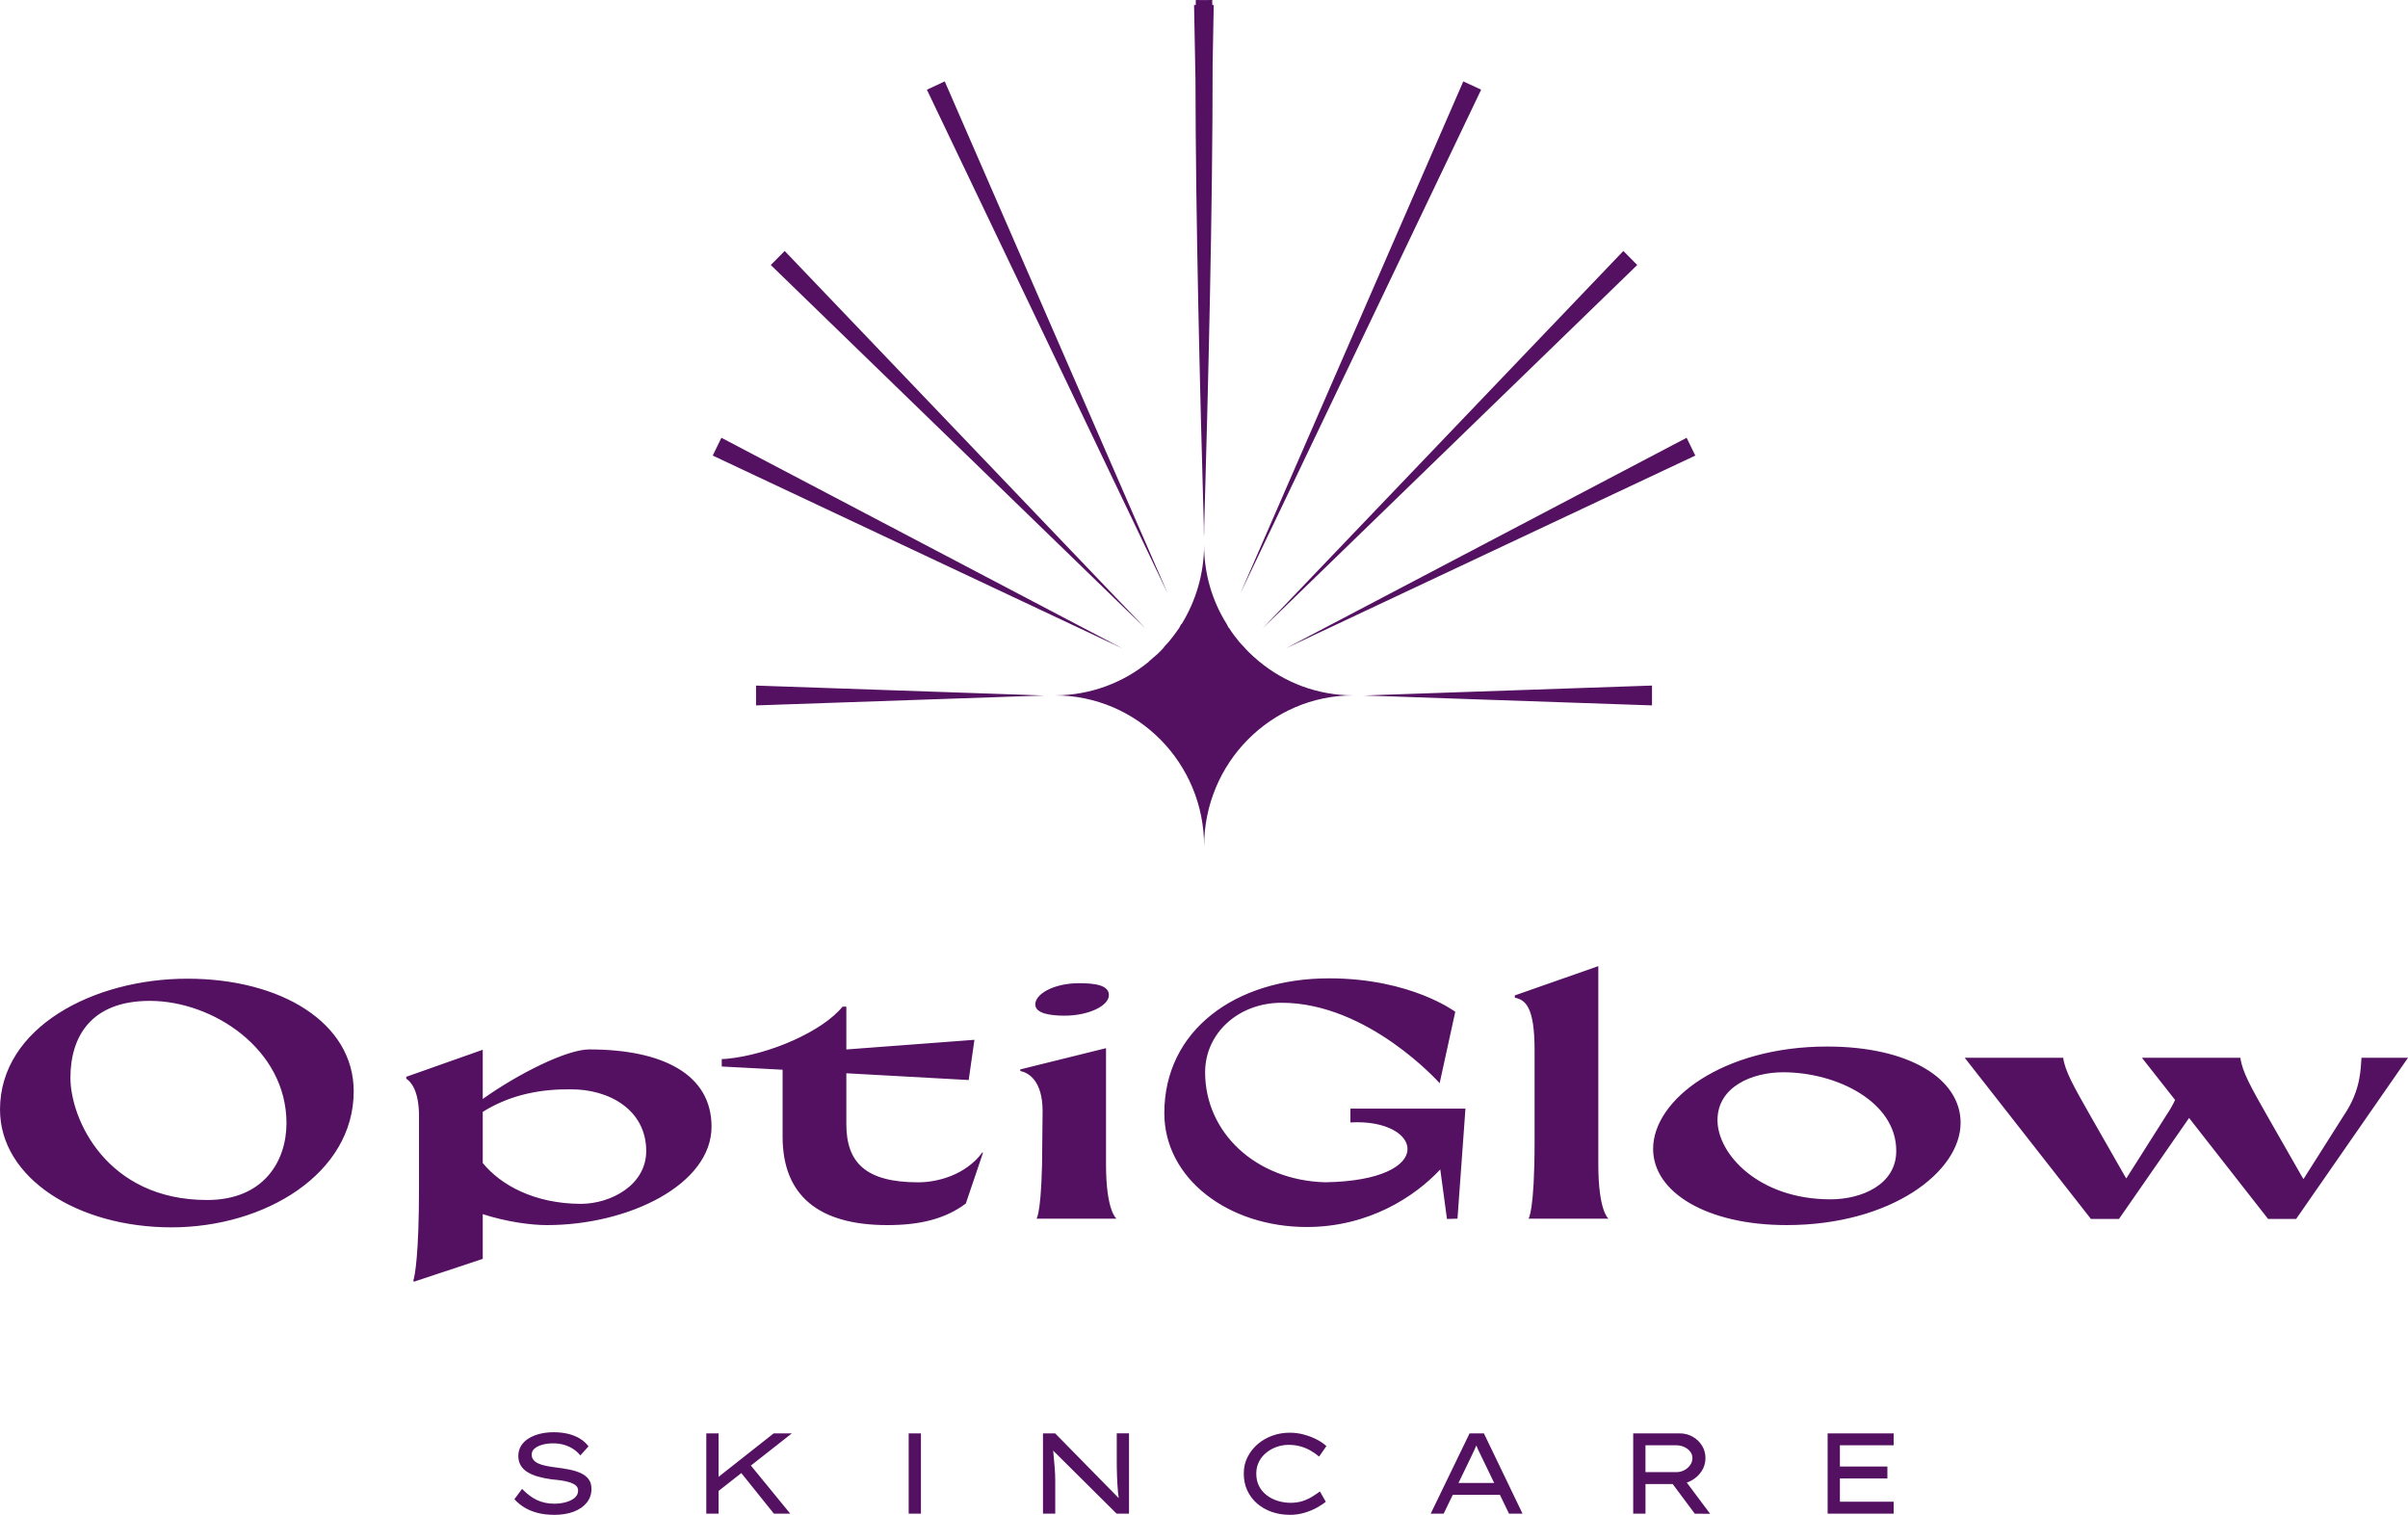 <svg width="151" height="95" viewBox="0 0 151 95" fill="none" xmlns="http://www.w3.org/2000/svg">
<path d="M0 69.587C0 64.422 5.875 61.376 11.749 61.376C17.624 61.376 22.18 64.14 22.18 68.437C22.18 73.601 16.625 76.97 10.751 76.97C4.877 76.97 0.001 73.884 0.001 69.587H0ZM17.964 70.434C17.964 65.794 13.349 62.767 9.392 62.767C5.715 62.767 4.416 65.007 4.416 67.589C4.416 70.171 6.674 75.255 12.989 75.255C16.525 75.255 17.964 72.835 17.964 70.434ZM44.619 70.655C44.619 74.266 39.464 76.829 34.288 76.829C33.309 76.829 31.77 76.627 30.272 76.142V78.946L25.956 80.379L25.916 80.318C26.016 80.015 26.275 78.704 26.275 74.427V69.989C26.275 68.355 25.735 67.81 25.476 67.649V67.528L30.272 65.833V68.919C32.51 67.325 35.548 65.812 36.946 65.812C41.582 65.812 44.619 67.386 44.619 70.654V70.655ZM40.523 72.189C40.523 69.566 38.145 68.296 35.788 68.315C34.069 68.296 32.111 68.578 30.272 69.728V72.936C31.411 74.328 33.509 75.478 36.406 75.497C38.324 75.497 40.522 74.307 40.522 72.189H40.523ZM61.643 72.29L60.564 75.477C59.246 76.465 57.627 76.829 55.649 76.829C51.353 76.829 49.075 74.993 49.075 71.281V67.085L45.259 66.883V66.419L45.578 66.4C48.276 66.137 51.593 64.664 52.832 63.131H53.072V65.814L61.104 65.209L60.745 67.731L53.072 67.307V70.495C53.072 72.915 54.291 74.146 57.588 74.146C58.767 74.146 60.545 73.702 61.604 72.27L61.644 72.29H61.643ZM65.359 71.603L65.379 69.687C65.379 67.751 64.48 67.266 63.981 67.165V67.064L69.356 65.733V73.016C69.356 75.982 70.016 76.426 70.016 76.426H65C65 76.426 65.359 75.982 65.359 71.604V71.603ZM64.92 62.989C64.92 62.323 66.098 61.658 67.677 61.658C68.716 61.658 69.536 61.799 69.536 62.404C69.536 63.09 68.237 63.695 66.759 63.695C65.839 63.695 64.921 63.554 64.921 62.989H64.92ZM91.895 69.525L91.395 76.425L90.736 76.444L90.316 73.338C88.718 75.052 85.82 76.948 81.944 76.948C77.008 76.948 73.012 73.902 73.012 69.806C73.012 64.642 77.428 61.354 83.343 61.354C88.479 61.354 91.256 63.452 91.256 63.452L90.277 67.93C90.277 67.93 85.802 62.886 80.366 62.886C77.648 62.886 75.57 64.803 75.57 67.244C75.57 71.016 78.727 74.022 83.103 74.144C90.236 74.022 89.197 70.129 84.682 70.391V69.523H91.896L91.895 69.525ZM100.227 60.588V73.015C100.227 75.981 100.865 76.425 100.865 76.425H95.85C95.85 76.425 96.23 75.981 96.23 71.603V65.854C96.23 63.17 95.67 62.707 94.991 62.566V62.424L100.226 60.588H100.227ZM103.663 72.047C103.663 68.96 108.039 65.631 114.573 65.631C119.748 65.631 122.945 67.668 122.945 70.412C122.945 73.499 118.569 76.828 112.035 76.828C107.06 76.828 103.663 74.79 103.663 72.047ZM118.909 72.188C118.929 69.121 115.213 67.245 111.816 67.245C109.898 67.245 107.7 68.133 107.7 70.251C107.7 72.368 110.278 75.213 114.793 75.213C116.711 75.213 118.909 74.305 118.909 72.187V72.188ZM150.999 66.337L143.985 76.444H142.227L137.272 70.11L132.876 76.444H131.117L123.204 66.337H129.379C129.479 67.144 130.059 68.173 131.058 69.928L133.236 73.741L133.336 73.902L135.854 69.928C136.073 69.606 136.253 69.283 136.394 68.98L134.316 66.337H140.49C140.59 67.184 141.169 68.213 142.168 69.968L144.346 73.781L144.446 73.943L146.964 69.968C148.083 68.334 148.024 66.963 148.083 66.337H151H150.999ZM34.748 94.998C34.392 94.998 34.063 94.963 33.762 94.89C33.46 94.818 33.185 94.71 32.935 94.567C32.685 94.423 32.459 94.24 32.255 94.02L32.739 93.372C33.047 93.694 33.362 93.929 33.683 94.077C34.003 94.225 34.361 94.3 34.755 94.3C35.002 94.3 35.24 94.271 35.468 94.21C35.696 94.15 35.884 94.059 36.031 93.937C36.178 93.814 36.251 93.66 36.251 93.473C36.251 93.353 36.211 93.255 36.13 93.178C36.049 93.101 35.943 93.039 35.813 92.991C35.682 92.943 35.541 92.905 35.389 92.876C35.237 92.847 35.091 92.826 34.951 92.811C34.81 92.797 34.694 92.785 34.598 92.775C34.279 92.732 33.991 92.673 33.733 92.599C33.473 92.525 33.253 92.43 33.07 92.315C32.886 92.2 32.746 92.059 32.649 91.891C32.552 91.723 32.503 91.529 32.503 91.308C32.503 91.073 32.559 90.863 32.67 90.679C32.782 90.494 32.939 90.338 33.14 90.212C33.342 90.085 33.578 89.987 33.846 89.92C34.114 89.853 34.405 89.819 34.718 89.819C35.05 89.819 35.355 89.853 35.63 89.92C35.905 89.987 36.151 90.088 36.367 90.219C36.583 90.351 36.763 90.513 36.905 90.704L36.392 91.272C36.259 91.11 36.104 90.971 35.928 90.859C35.752 90.746 35.561 90.661 35.355 90.603C35.148 90.546 34.928 90.516 34.695 90.516C34.439 90.516 34.209 90.545 34.004 90.603C33.8 90.66 33.639 90.741 33.519 90.844C33.401 90.947 33.341 91.073 33.341 91.222C33.341 91.352 33.378 91.462 33.452 91.553C33.525 91.644 33.629 91.72 33.762 91.78C33.894 91.84 34.055 91.889 34.242 91.927C34.43 91.966 34.638 91.999 34.866 92.028C35.151 92.062 35.426 92.105 35.693 92.158C35.959 92.21 36.196 92.284 36.405 92.377C36.614 92.471 36.781 92.597 36.904 92.755C37.028 92.914 37.089 93.12 37.089 93.374C37.089 93.7 36.992 93.985 36.797 94.23C36.603 94.475 36.331 94.664 35.981 94.798C35.633 94.932 35.22 95 34.745 95L34.748 94.998ZM44.29 94.926V89.89H45.06V94.926H44.29ZM44.839 93.674V92.79L48.516 89.89H49.656L44.839 93.674ZM48.53 94.926L46.342 92.2L46.819 91.581L49.556 94.926H48.529H48.53ZM56.981 94.926V89.89H57.75V94.926H56.981ZM65.403 94.926V89.89H66.166L70.213 94.012L70.17 94.077C70.147 93.933 70.126 93.779 70.11 93.613C70.094 93.448 70.08 93.277 70.071 93.102C70.062 92.927 70.054 92.75 70.046 92.57C70.039 92.39 70.035 92.213 70.032 92.041C70.03 91.868 70.029 91.702 70.029 91.544V89.889H70.798V94.925H70.021L66.023 90.954L66.03 90.853C66.04 90.94 66.049 91.043 66.059 91.162C66.068 91.282 66.08 91.412 66.094 91.551C66.108 91.69 66.121 91.832 66.133 91.979C66.144 92.126 66.154 92.272 66.161 92.418C66.168 92.564 66.172 92.702 66.172 92.831V94.925H65.402L65.403 94.926ZM80.873 94.998C80.474 94.998 80.099 94.937 79.751 94.815C79.401 94.693 79.095 94.517 78.831 94.29C78.567 94.062 78.362 93.788 78.214 93.469C78.067 93.15 77.994 92.797 77.994 92.409C77.994 92.021 78.071 91.699 78.226 91.388C78.38 91.076 78.591 90.805 78.856 90.574C79.122 90.344 79.429 90.165 79.775 90.038C80.122 89.911 80.488 89.848 80.873 89.848C81.196 89.848 81.505 89.89 81.799 89.974C82.094 90.058 82.362 90.163 82.601 90.29C82.841 90.417 83.032 90.55 83.175 90.69L82.719 91.345C82.548 91.201 82.365 91.074 82.17 90.963C81.976 90.853 81.765 90.766 81.539 90.704C81.314 90.641 81.068 90.61 80.802 90.61C80.55 90.61 80.305 90.652 80.065 90.736C79.825 90.82 79.607 90.94 79.413 91.096C79.218 91.253 79.063 91.441 78.949 91.665C78.835 91.888 78.778 92.135 78.778 92.409C78.778 92.711 78.837 92.976 78.956 93.204C79.075 93.432 79.237 93.622 79.441 93.776C79.645 93.93 79.876 94.046 80.132 94.125C80.389 94.204 80.654 94.244 80.93 94.244C81.207 94.244 81.469 94.207 81.692 94.132C81.915 94.058 82.115 93.965 82.291 93.855C82.467 93.746 82.625 93.637 82.768 93.532L83.139 94.18C83.006 94.291 82.823 94.41 82.593 94.54C82.363 94.669 82.102 94.778 81.809 94.867C81.517 94.955 81.205 95 80.872 95L80.873 94.998ZM89.716 94.926L92.153 89.89H93.052L95.475 94.926H94.627L92.953 91.458C92.91 91.367 92.867 91.278 92.824 91.192C92.782 91.105 92.74 91.019 92.699 90.933C92.659 90.846 92.62 90.756 92.582 90.659C92.544 90.564 92.506 90.457 92.468 90.343L92.696 90.336C92.653 90.451 92.612 90.559 92.571 90.659C92.53 90.76 92.489 90.856 92.446 90.947C92.404 91.038 92.361 91.128 92.318 91.217C92.275 91.305 92.232 91.396 92.19 91.487L90.529 94.926H89.717H89.716ZM90.778 93.746L91.084 92.999H94.041L94.162 93.746H90.777H90.778ZM102.414 94.926V89.89H105.329C105.623 89.89 105.892 89.958 106.138 90.096C106.382 90.232 106.578 90.418 106.725 90.653C106.872 90.888 106.946 91.149 106.946 91.438C106.946 91.74 106.866 92.014 106.704 92.261C106.543 92.509 106.329 92.705 106.063 92.851C105.797 92.998 105.505 93.07 105.187 93.07H103.185V94.926H102.415H102.414ZM103.184 92.321H105.115C105.296 92.321 105.463 92.281 105.618 92.199C105.772 92.118 105.896 92.009 105.989 91.875C106.082 91.741 106.128 91.595 106.128 91.437C106.128 91.288 106.082 91.153 105.989 91.034C105.896 90.914 105.773 90.817 105.618 90.746C105.463 90.674 105.296 90.638 105.115 90.638H103.184V92.321ZM106.276 94.926L104.581 92.653L105.4 92.473L107.238 94.934L106.276 94.927V94.926ZM114.606 94.926V89.89H118.746V90.638H115.376V94.177H118.746V94.925H114.606V94.926ZM115.027 92.717V91.969H118.354V92.717H115.027ZM103.593 44.238V42.993L85.535 43.615L103.593 44.237V44.238ZM106.309 28.57L105.764 27.454L80.638 40.654L106.309 28.57ZM102.667 16.62L101.797 15.739L79.175 39.409L102.667 16.619V16.62ZM91.76 5.104L77.778 37.219L92.879 5.625L91.76 5.104ZM74.877 0.316L74.965 4.962C74.979 13.883 75.252 24.718 75.49 33.004C75.49 33.212 75.495 33.423 75.496 33.631C75.497 33.559 75.5 33.483 75.502 33.41C75.504 33.483 75.506 33.559 75.508 33.631C75.508 33.423 75.512 33.214 75.513 33.006C75.759 24.471 76.046 13.081 76.041 4.004L76.11 0.316H76.019C76.019 0.231 76.019 0.141 76.017 0.056C76.017 0.041 76.017 0.025 76.017 0.01H76.016C76.016 0.01 76.016 0.004 76.016 0C75.865 0.001 75.683 0.004 75.501 0.005C75.319 0.004 75.137 0.003 74.987 0C74.987 0.004 74.987 0.006 74.987 0.01H74.986C74.986 0.027 74.986 0.044 74.986 0.061C74.985 0.144 74.985 0.232 74.983 0.316H74.876H74.877ZM47.41 44.238L65.467 43.616L47.41 42.994V44.239V44.238ZM70.365 40.654L45.238 27.454L44.693 28.57L70.364 40.654H70.365ZM49.205 15.739L48.334 16.62L71.827 39.409L49.205 15.739ZM59.242 5.104L58.123 5.625L73.224 37.219L59.242 5.104ZM72.994 40.571L73.002 40.579C73.002 40.579 72.996 40.585 72.994 40.588C72.928 40.671 72.846 40.754 72.763 40.837C72.648 40.953 72.517 41.086 72.386 41.185C72.271 41.285 72.156 41.385 72.04 41.484L72.05 41.489C70.44 42.813 68.373 43.608 66.14 43.608C71.317 43.608 75.508 47.84 75.508 53.066C75.508 50.46 76.56 48.088 78.252 46.379C79.945 44.669 82.279 43.608 84.859 43.608C82.624 43.608 80.569 42.812 78.959 41.484C78.844 41.385 78.728 41.285 78.614 41.185C78.4 40.986 78.186 40.787 78.005 40.572C77.907 40.472 77.825 40.373 77.726 40.273C77.496 39.991 77.266 39.693 77.068 39.377H77.051C77.019 39.294 76.953 39.211 76.92 39.129C76.016 37.685 75.506 35.992 75.506 34.167C75.506 35.992 74.981 37.702 74.093 39.145C74.091 39.148 74.089 39.15 74.088 39.154L74.076 39.129C74.043 39.212 73.978 39.295 73.944 39.377L73.95 39.373C73.739 39.684 73.513 39.978 73.271 40.272C73.172 40.372 73.09 40.472 72.991 40.571H72.994Z" fill="#541161"/>
</svg>
